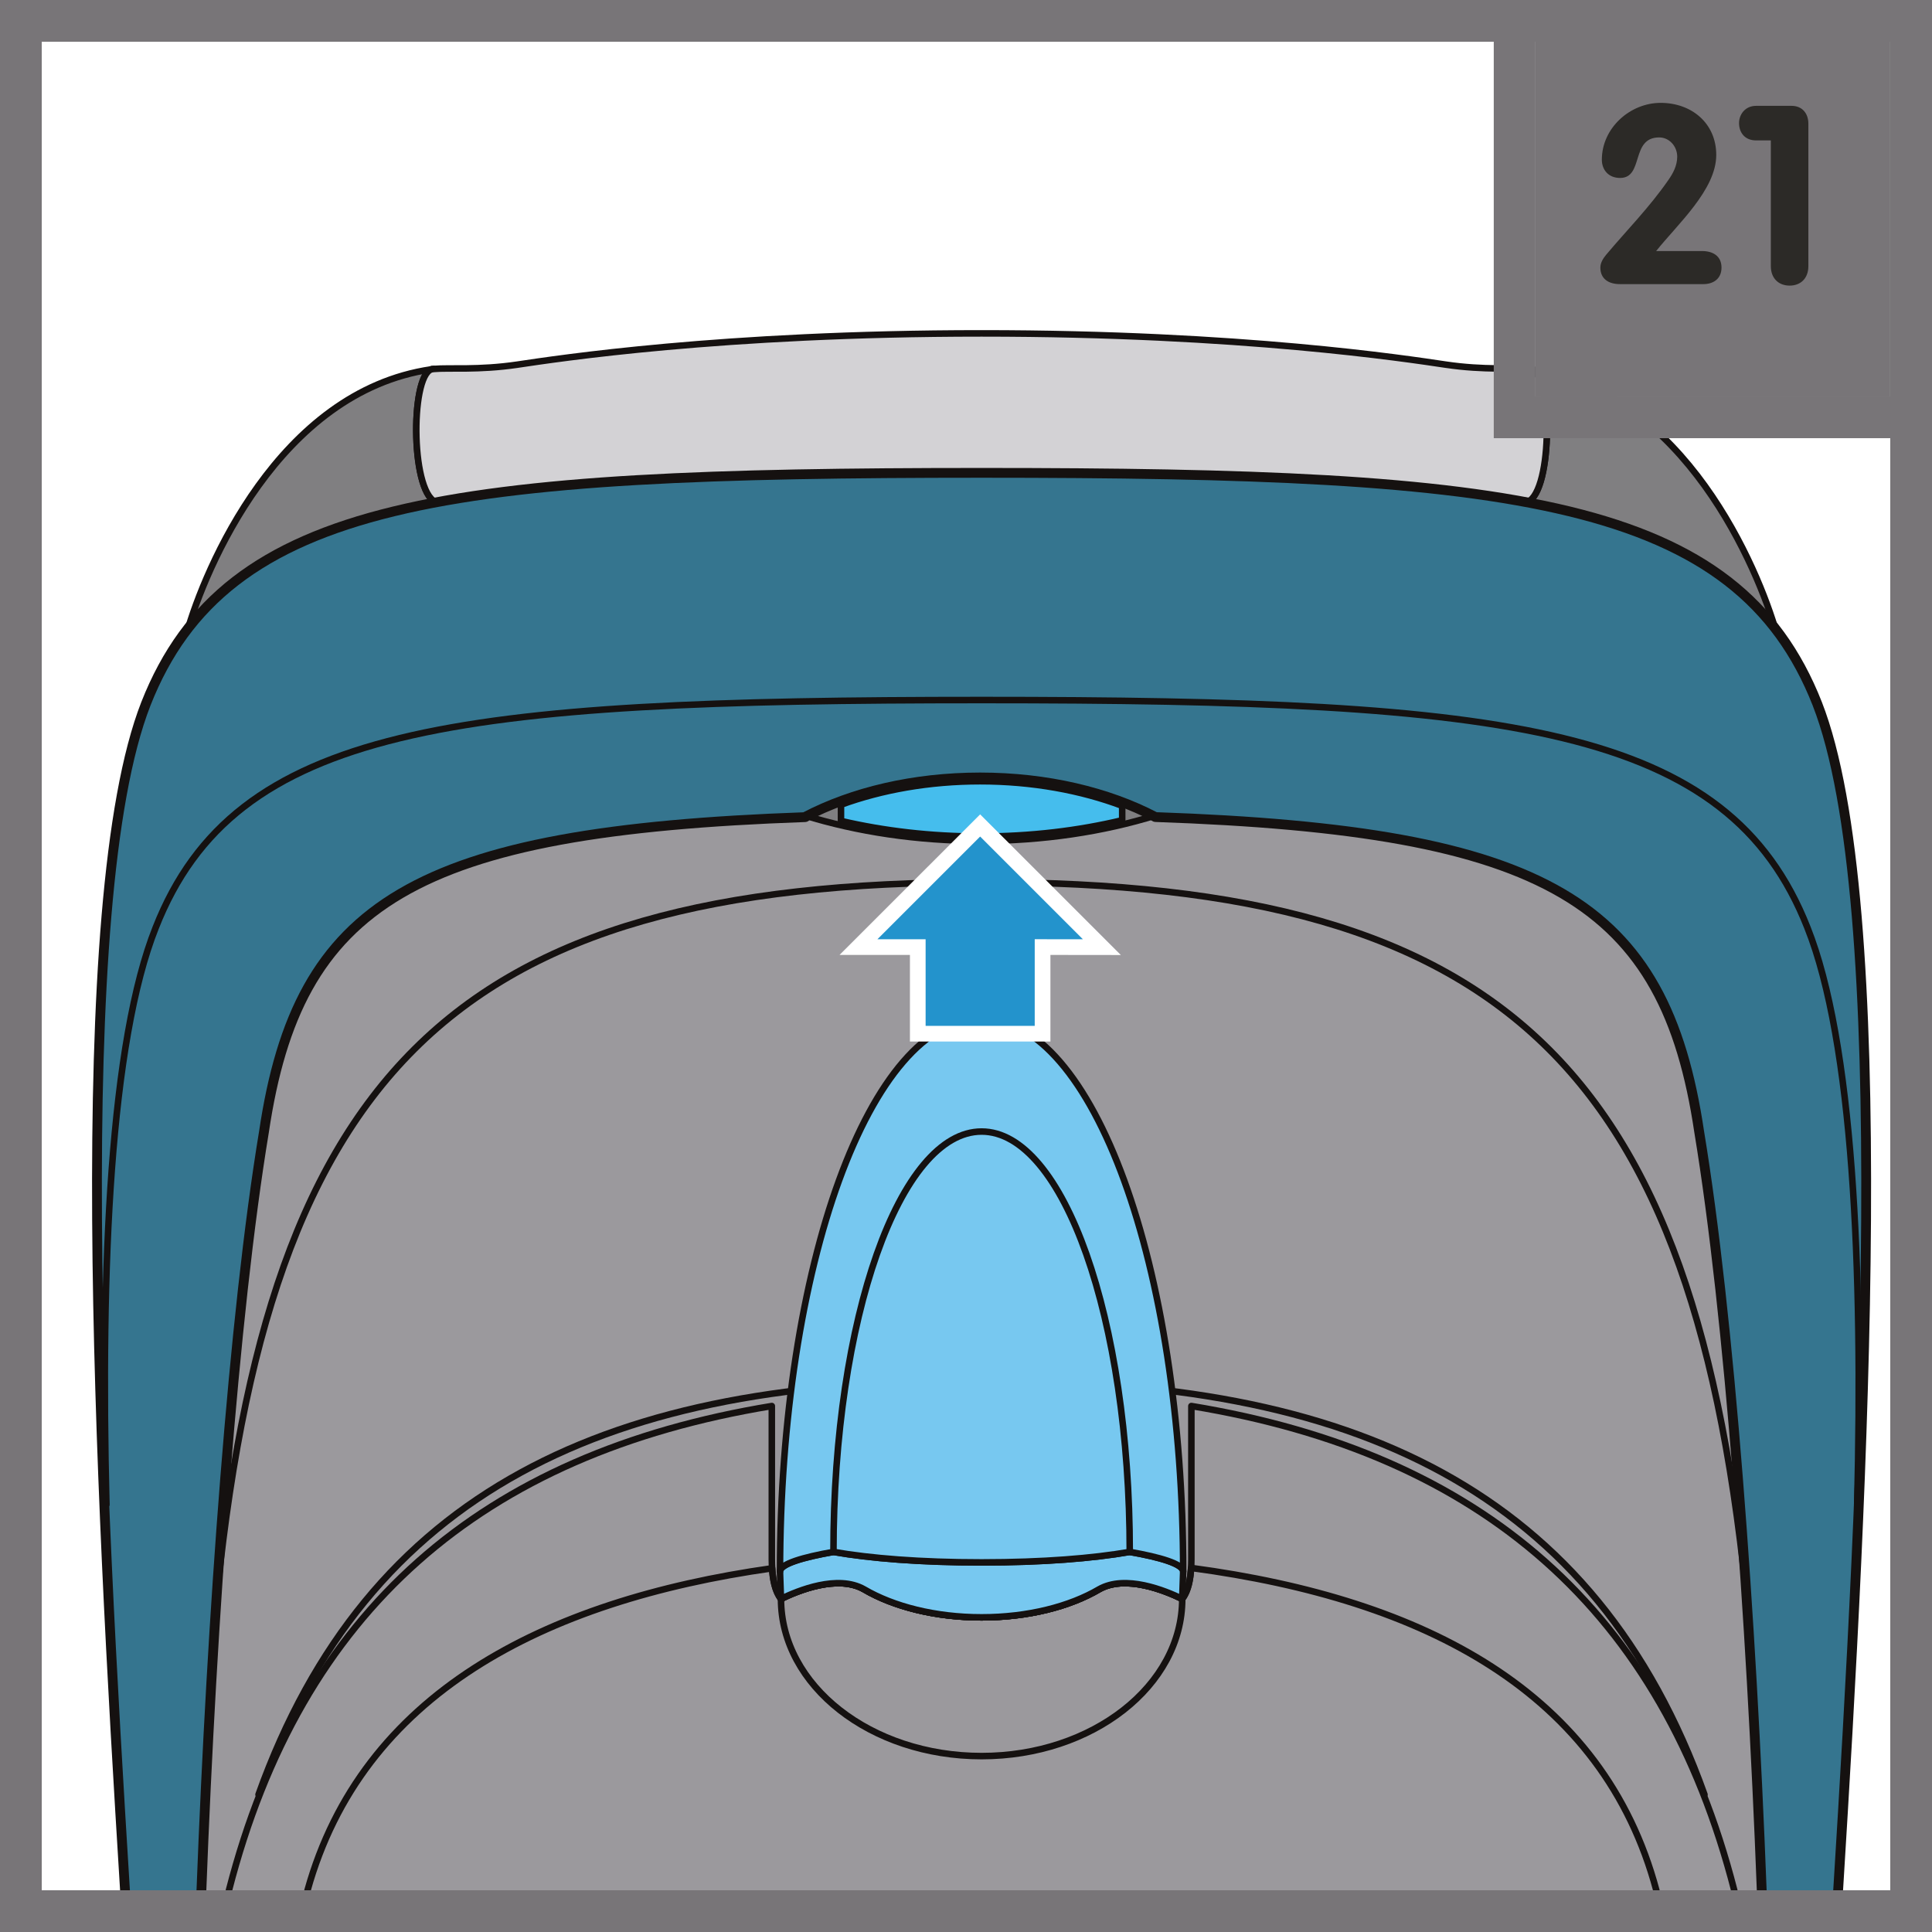 <?xml version="1.0" encoding="UTF-8"?>
<!DOCTYPE svg PUBLIC "-//W3C//DTD SVG 1.1//EN" "http://www.w3.org/Graphics/SVG/1.1/DTD/svg11.dtd">
<!-- Creator: CorelDRAW 2017 -->
<svg xmlns="http://www.w3.org/2000/svg" xml:space="preserve" width="24.5mm" height="24.5mm" version="1.1" style="shape-rendering:geometricPrecision; text-rendering:geometricPrecision; image-rendering:optimizeQuality; fill-rule:evenodd; clip-rule:evenodd"
viewBox="0 0 3029.54 3029.54"
 xmlns:xlink="http://www.w3.org/1999/xlink">
 <rect x="0" y="0" width="3029.54" height="3029.54" fill="#333333" stroke="none"/>
 <defs>
  <style type="text/css">
   <![CDATA[
    .str3 {stroke:white;stroke-width:49.2;stroke-miterlimit:4}
    .str4 {stroke:#787578;stroke-width:65.44;stroke-miterlimit:10}
    .str1 {stroke:#151110;stroke-width:10.25;stroke-linejoin:round;stroke-miterlimit:4}
    .str0 {stroke:#151110;stroke-width:10.25;stroke-linecap:round;stroke-linejoin:round;stroke-miterlimit:4}
    .str2 {stroke:#151110;stroke-width:20.5;stroke-linecap:round;stroke-linejoin:round;stroke-miterlimit:4}
    .fil2 {fill:none;fill-rule:nonzero}
    .fil10 {fill:#2C2A27;fill-rule:nonzero}
    .fil8 {fill:#2393CC;fill-rule:nonzero}
    .fil6 {fill:#35758F;fill-rule:nonzero}
    .fil7 {fill:#45BDED;fill-rule:nonzero}
    .fil5 {fill:#77C8F0;fill-rule:nonzero}
    .fil9 {fill:#787578;fill-rule:nonzero}
    .fil3 {fill:#807F81;fill-rule:nonzero}
    .fil1 {fill:#9B999D;fill-rule:nonzero}
    .fil4 {fill:#D3D2D5;fill-rule:nonzero}
    .fil0 {fill:white;fill-rule:nonzero}
   ]]>
  </style>
 </defs>
 <g id="Слой_x0020_1">
  <polygon class="fil0" points="65.44,2964.1 2964.1,2964.1 2964.1,65.44 65.44,65.44 "/>
  <path class="fil1" d="M2879.84 2964.1c39.28,-632.65 88.44,-1550.29 -32.57,-1859.57 -125.81,-319.67 -469.81,-360.45 -1308.05,-360.45 -838.25,0 -1182.22,40.78 -1308.06,360.45 -120.97,309.28 -71.84,1226.92 -32.55,1859.57l2681.23 0z"/>
  <path class="fil2 str0" d="M2879.84 2964.1c39.28,-632.65 88.44,-1550.29 -32.57,-1859.57 -125.81,-319.67 -469.81,-360.45 -1308.05,-360.45 -838.25,0 -1182.22,40.78 -1308.06,360.45 -120.97,309.28 -71.84,1226.92 -32.55,1859.57"/>
  <path class="fil2 str0" d="M359.02 2964.1c112.77,-438.06 395.1,-684.28 851.25,-759.34l0 234.44c0,13.56 -0.45,49.24 14.34,67.96"/>
  <path class="fil2 str0" d="M1853.86 2507.16c-26.73,-13 -88.94,-38.6 -130.43,-15.01 -46.01,27.06 -111.54,43.97 -184.21,43.97 -72.6,0 -138.11,-16.92 -184.22,-43.97 -41.4,-23.59 -103.65,2.02 -130.34,15.01"/>
  <path class="fil2 str0" d="M2719.46 2964.1c-112.77,-438.06 -395.15,-684.28 -851.28,-759.34l0 234.44c0,13.56 0.47,49.24 -14.32,67.96"/>
  <path class="fil2 str0" d="M1853.86 2507.16c-26.73,-13 -88.94,-38.6 -130.43,-15.01 -46.01,27.06 -111.54,43.97 -184.21,43.97 -72.6,0 -138.11,-16.92 -184.22,-43.97 -41.4,-23.59 -103.65,2.02 -130.34,15.01 0,136.19 140.85,246.55 314.56,246.55 173.78,0 314.64,-110.36 314.64,-246.55z"/>
  <path class="fil2 str0" d="M2765.17 2964.1c-16.3,-426.33 -50.54,-901.98 -98.09,-1189.71 -61.2,-411.45 -289.61,-499.87 -1127.85,-499.87 -838.25,0 -1066.58,88.43 -1127.78,499.87 -47.58,287.73 -81.83,763.38 -98.13,1189.71"/>
  <path class="fil2 str0" d="M2745.3 2576.92c-74.6,-893.27 -367.78,-1193.56 -1206.04,-1193.56 -838.25,0 -1131.39,300.29 -1206.02,1193.56"/>
  <path class="fil2 str0" d="M2672.75 2814c-170,-474.96 -548.64,-655.69 -1133.49,-647.49 -584.88,-8.2 -963.88,172.53 -1133.87,647.49"/>
  <path class="fil3" d="M676.36 579.18c-240.14,35.15 -355.35,314.25 -383.44,413.05 80.4,-107.05 207.38,-168.81 402.37,-203.98l-8.42 0c-42.75,-6.58 -44.14,-197.17 -10.51,-209.07z"/>
  <path class="fil2 str0" d="M676.36 579.18c-240.14,35.15 -355.35,314.25 -383.44,413.05 80.4,-107.05 207.38,-168.81 402.37,-203.98l-8.42 0c-42.75,-6.58 -44.14,-197.17 -10.51,-209.07z"/>
  <path class="fil3" d="M2391.56 788.26l-8.47 0c195.04,35.17 321.98,96.98 402.47,203.98 -28.18,-98.8 -143.39,-377.9 -383.54,-413.05 33.68,11.91 32.24,202.53 -10.46,209.07z"/>
  <path class="fil2 str0" d="M2391.56 788.26l-8.47 0c195.04,35.17 321.98,96.98 402.47,203.98 -28.18,-98.8 -143.39,-377.9 -383.54,-413.05 33.68,11.91 32.24,202.53 -10.46,209.07z"/>
  <path class="fil2 str0" d="M2398.41 578.57c1.21,0.17 2.4,0.45 3.66,0.62 -1.17,-0.4 -2.4,-0.66 -3.66,-0.62z"/>
  <path class="fil2 str0" d="M676.36 579.18c1.26,-0.17 2.45,-0.45 3.66,-0.62 -1.26,-0.09 -2.49,0.22 -3.66,0.62z"/>
  <path class="fil4" d="M2383.09 788.26l8.47 0c42.75,-6.54 44.14,-197.17 10.46,-209.07 -1.21,-0.14 -2.44,-0.4 -3.61,-0.62 -24.92,-2.26 -70.32,2.28 -131.53,-6.8 -61.16,-9.08 -319.62,-48.99 -727.7,-48.99 -408.05,0 -666.46,39.92 -727.67,48.99 -61.2,9.08 -106.57,4.54 -131.52,6.8 -1.17,0.22 -2.4,0.48 -3.66,0.62 -33.63,11.91 -32.2,202.53 10.51,209.07l8.46 0c201.06,-36.24 474.4,-44.18 843.88,-44.18 369.53,0 642.87,7.94 843.92,44.18z"/>
  <path class="fil2 str0" d="M2383.09 788.26l8.47 0c42.75,-6.54 44.14,-197.17 10.46,-209.07 -1.21,-0.14 -2.44,-0.4 -3.61,-0.62 -24.92,-2.26 -70.32,2.28 -131.53,-6.8 -61.16,-9.08 -319.62,-48.99 -727.7,-48.99 -408.05,0 -666.46,39.92 -727.67,48.99 -61.2,9.08 -106.57,4.54 -131.52,6.8 -1.17,0.22 -2.4,0.48 -3.66,0.62 -33.63,11.91 -32.2,202.53 10.51,209.07l8.46 0c201.06,-36.24 474.4,-44.18 843.88,-44.18 369.53,0 642.87,7.94 843.92,44.18z"/>
  <path class="fil2 str0" d="M1869.13 2458.83l-1.43 0.57c-1.05,15.88 -4.14,35.51 -13.87,47.8 -26.75,-13.03 -88.94,-38.6 -130.43,-15.05 -46.02,27.09 -111.55,43.97 -184.22,43.97 -72.59,0 -138.11,-16.88 -184.22,-43.97 -41.4,-23.56 -103.65,2.02 -130.34,15.05 -9.77,-12.34 -12.87,-31.96 -13.87,-47.89l-0.26 -0.09c-360.44,51.12 -642.85,198.58 -728.25,504.88m2115.03 0c-83.01,-309.77 -361.05,-455.97 -728.13,-505.28"/>
  <path class="fil5" d="M1853.82 2507.16c-26.75,-13 -88.94,-38.6 -130.43,-15.01 -46.02,27.06 -111.55,43.97 -184.22,43.97 -72.59,0 -138.11,-16.92 -184.22,-43.97 -41.4,-23.59 -103.65,2.02 -130.34,15.01l-1.52 -43.02c0,-11.69 36.42,-22.37 83.84,-30.62 57.93,10.08 136.19,16.48 232.25,16.48 96.1,0 174.36,-6.41 232.33,-16.48 47.42,8.25 83.8,18.93 83.8,30.62l-1.48 43.02z"/>
  <path class="fil2 str1" d="M1853.82 2507.16c-26.75,-13 -88.94,-38.6 -130.43,-15.01 -46.02,27.06 -111.55,43.97 -184.22,43.97 -72.59,0 -138.11,-16.92 -184.22,-43.97 -41.4,-23.59 -103.65,2.02 -130.34,15.01l-1.52 -43.02c0,-11.69 36.42,-22.37 83.84,-30.62 57.93,10.08 136.19,16.48 232.25,16.48 96.1,0 174.36,-6.41 232.33,-16.48 47.42,8.25 83.8,18.93 83.8,30.62l-1.48 43.02z"/>
  <path class="fil3" d="M1261.43 1278.62c82.7,25.52 176.32,39.92 275.51,39.92 99.16,0 192.81,-14.39 275.56,-39.92 -74.03,-38.65 -170.26,-62.07 -275.56,-62.07 -105.3,0 -201.53,23.42 -275.51,62.07z"/>
  <path class="fil2 str0" d="M1261.43 1278.62c82.7,25.52 176.32,39.92 275.51,39.92 99.16,0 192.81,-14.39 275.56,-39.92 -74.03,-38.65 -170.26,-62.07 -275.56,-62.07 -105.3,0 -201.53,23.42 -275.51,62.07z"/>
  <path class="fil2 str2" d="M2847.24 1104.48c-125.81,-319.66 -469.81,-360.45 -1308.06,-360.45 -838.25,0 -1182.21,40.79 -1308.01,360.45 -121.01,309.3 -71.89,1226.97 -32.6,1859.62m114.71 0c16.27,-426.33 50.5,-901.97 98.12,-1189.75 53.79,-361.85 237.09,-473.78 850.69,-495.56 -0.22,-0.04 -0.48,-0.12 -0.7,-0.17 74.03,-38.65 170.21,-62.07 275.53,-62.07 105.3,0 201.53,23.42 275.56,62.07 -0.05,0 -0.19,0.05 -0.27,0.05 616.79,21.42 800.87,133.04 854.78,495.68 47.59,287.78 81.82,763.42 98.09,1189.75m114.71 0c39.28,-632.65 88.45,-1550.33 -32.56,-1859.62"/>
  <path class="fil6" d="M2847.24 1104.48c-125.81,-319.66 -469.81,-360.45 -1308.06,-360.45 -838.25,0 -1182.21,40.79 -1308.01,360.45 -121.01,309.3 -71.89,1226.97 -32.6,1859.62l114.71 0c16.27,-426.33 50.5,-901.97 98.12,-1189.75 53.79,-361.85 237.09,-473.78 850.69,-495.56 -0.22,-0.04 -0.48,-0.12 -0.7,-0.17 74.03,-38.65 170.21,-62.07 275.53,-62.07 105.3,0 201.53,23.42 275.56,62.07 -0.05,0 -0.19,0.05 -0.27,0.05 616.79,21.42 800.87,133.04 854.78,495.68 47.59,287.78 81.82,763.42 98.09,1189.75l114.71 0c39.28,-632.65 88.45,-1550.33 -32.56,-1859.62z"/>
  <path class="fil2 str0" d="M2847.24 1104.48c-125.81,-319.66 -469.81,-360.45 -1308.06,-360.45 -838.25,0 -1182.21,40.79 -1308.01,360.45 -121.01,309.3 -71.89,1226.97 -32.6,1859.62m114.71 0c16.27,-426.33 50.5,-901.97 98.12,-1189.75 53.79,-361.85 237.09,-473.78 850.69,-495.56 -0.22,-0.04 -0.48,-0.12 -0.7,-0.17 74.03,-38.65 170.21,-62.07 275.53,-62.07 105.3,0 201.53,23.42 275.56,62.07 -0.05,0 -0.19,0.05 -0.27,0.05 616.79,21.42 800.87,133.04 854.78,495.68 47.59,287.78 81.82,763.42 98.09,1189.75m114.71 0c39.28,-632.65 88.45,-1550.33 -32.56,-1859.62"/>
  <path class="fil7" d="M1536.95 1311.77c78.66,0 153.78,-9.03 222.74,-25.52l0 -22.68c-64.7,-24.38 -141.03,-38.52 -222.74,-38.52 -79.83,0 -154.47,13.48 -218.2,36.81l0 25.44c67.75,15.79 141.3,24.47 218.2,24.47z"/>
  <path class="fil2 str0" d="M1536.95 1311.77c78.66,0 153.78,-9.03 222.74,-25.52l0 -22.68c-64.7,-24.38 -141.03,-38.52 -222.74,-38.52 -79.83,0 -154.47,13.48 -218.2,36.81l0 25.44c67.75,15.79 141.3,24.47 218.2,24.47z"/>
  <path class="fil5" d="M1855.31 2464.14c0,-478.93 -141.51,-867.21 -316.08,-867.21 -174.59,0 -316.1,388.29 -316.1,867.21 0,-11.69 36.38,-22.37 83.8,-30.62 57.98,10.08 136.23,16.48 232.3,16.48 96.05,0 174.32,-6.41 232.32,-16.48 47.38,8.25 83.76,18.93 83.76,30.62z"/>
  <path class="fil2 str1" d="M1855.31 2464.14c0,-478.93 -141.51,-867.21 -316.08,-867.21 -174.59,0 -316.1,388.29 -316.1,867.21 0,-11.69 36.38,-22.37 83.8,-30.62 57.98,10.08 136.23,16.48 232.3,16.48 96.05,0 174.32,-6.41 232.32,-16.48 47.38,8.25 83.76,18.93 83.76,30.62z"/>
  <path class="fil2 str0" d="M1306.93 2433.53c0,-366.21 103.96,-659.18 232.3,-659.18 128.33,0 232.32,292.96 232.32,659.18"/>
  <path class="fil2 str0" d="M2912.23 2359.11c9.47,-373.5 -6.89,-725.97 -78.04,-904.56 -124.58,-316.48 -465.1,-356.84 -1294.97,-356.84 -829.92,0 -1170.4,40.36 -1295.03,356.84 -71.1,178.58 -86.81,531.06 -77.33,904.56"/>
  <polygon class="fil0" points="1622.54,1608.63 1451.45,1608.63 1451.45,1472.83 1375.85,1472.83 1536.95,1311.77 1698.09,1472.87 1622.54,1472.78 "/>
  <polygon class="fil2 str3" points="1622.54,1608.63 1451.45,1608.63 1451.45,1472.83 1375.85,1472.83 1536.95,1311.77 1698.09,1472.87 1622.54,1472.78 "/>
  <polygon class="fil8" points="1622.54,1608.63 1451.45,1608.63 1451.45,1472.83 1375.85,1472.83 1536.95,1311.77 1698.09,1472.87 1622.54,1472.78 "/>
  <polygon class="fil2 str4" points="32.72,32.72 2996.82,32.72 2996.82,2996.82 32.72,2996.82 "/>
  <polygon class="fil9" points="2407.78,621.67 2964.02,621.67 2964.02,65.44 2407.78,65.44 "/>
  <polygon class="fil2 str4" points="2375.06,32.72 2996.73,32.72 2996.73,654.39 2375.06,654.39 "/>
  <path class="fil10" d="M2596.97 393.68c33.39,-41.96 94.26,-96.15 94.26,-150.69 0,-49.86 -38.84,-81.69 -87.14,-81.69 -48.3,0 -92.26,39.62 -92.26,89.14 0,15.25 9.79,28.6 28.6,28.6 37.73,0 16.14,-63.55 61.32,-63.55 16.03,0 28.27,14.13 28.27,30.16 0,14.13 -6.68,26.38 -13.8,36.5 -29.83,43.18 -65.1,78.57 -97.71,117.41 -3.9,4.79 -9.01,11.8 -9.01,20.03 0,18.03 13.35,25.93 30.6,25.93l131.1 0c14.91,0 28.27,-7.9 28.27,-25.93 0,-18.03 -13.35,-25.93 -30.6,-25.93l-71.89 0zm179.84 23.59c0,19.59 12.58,30.6 29.49,30.6 16.92,0 29.38,-11.02 29.38,-30.6l0 -223.36c0,-15.69 -9.35,-27.93 -26.26,-27.93l-55.76 0c-16.92,0 -26.71,13.35 -26.71,27.15 0,13.35 7.9,27.04 26.71,27.04l23.15 0 0 197.09z"/>
 </g>
</svg>

